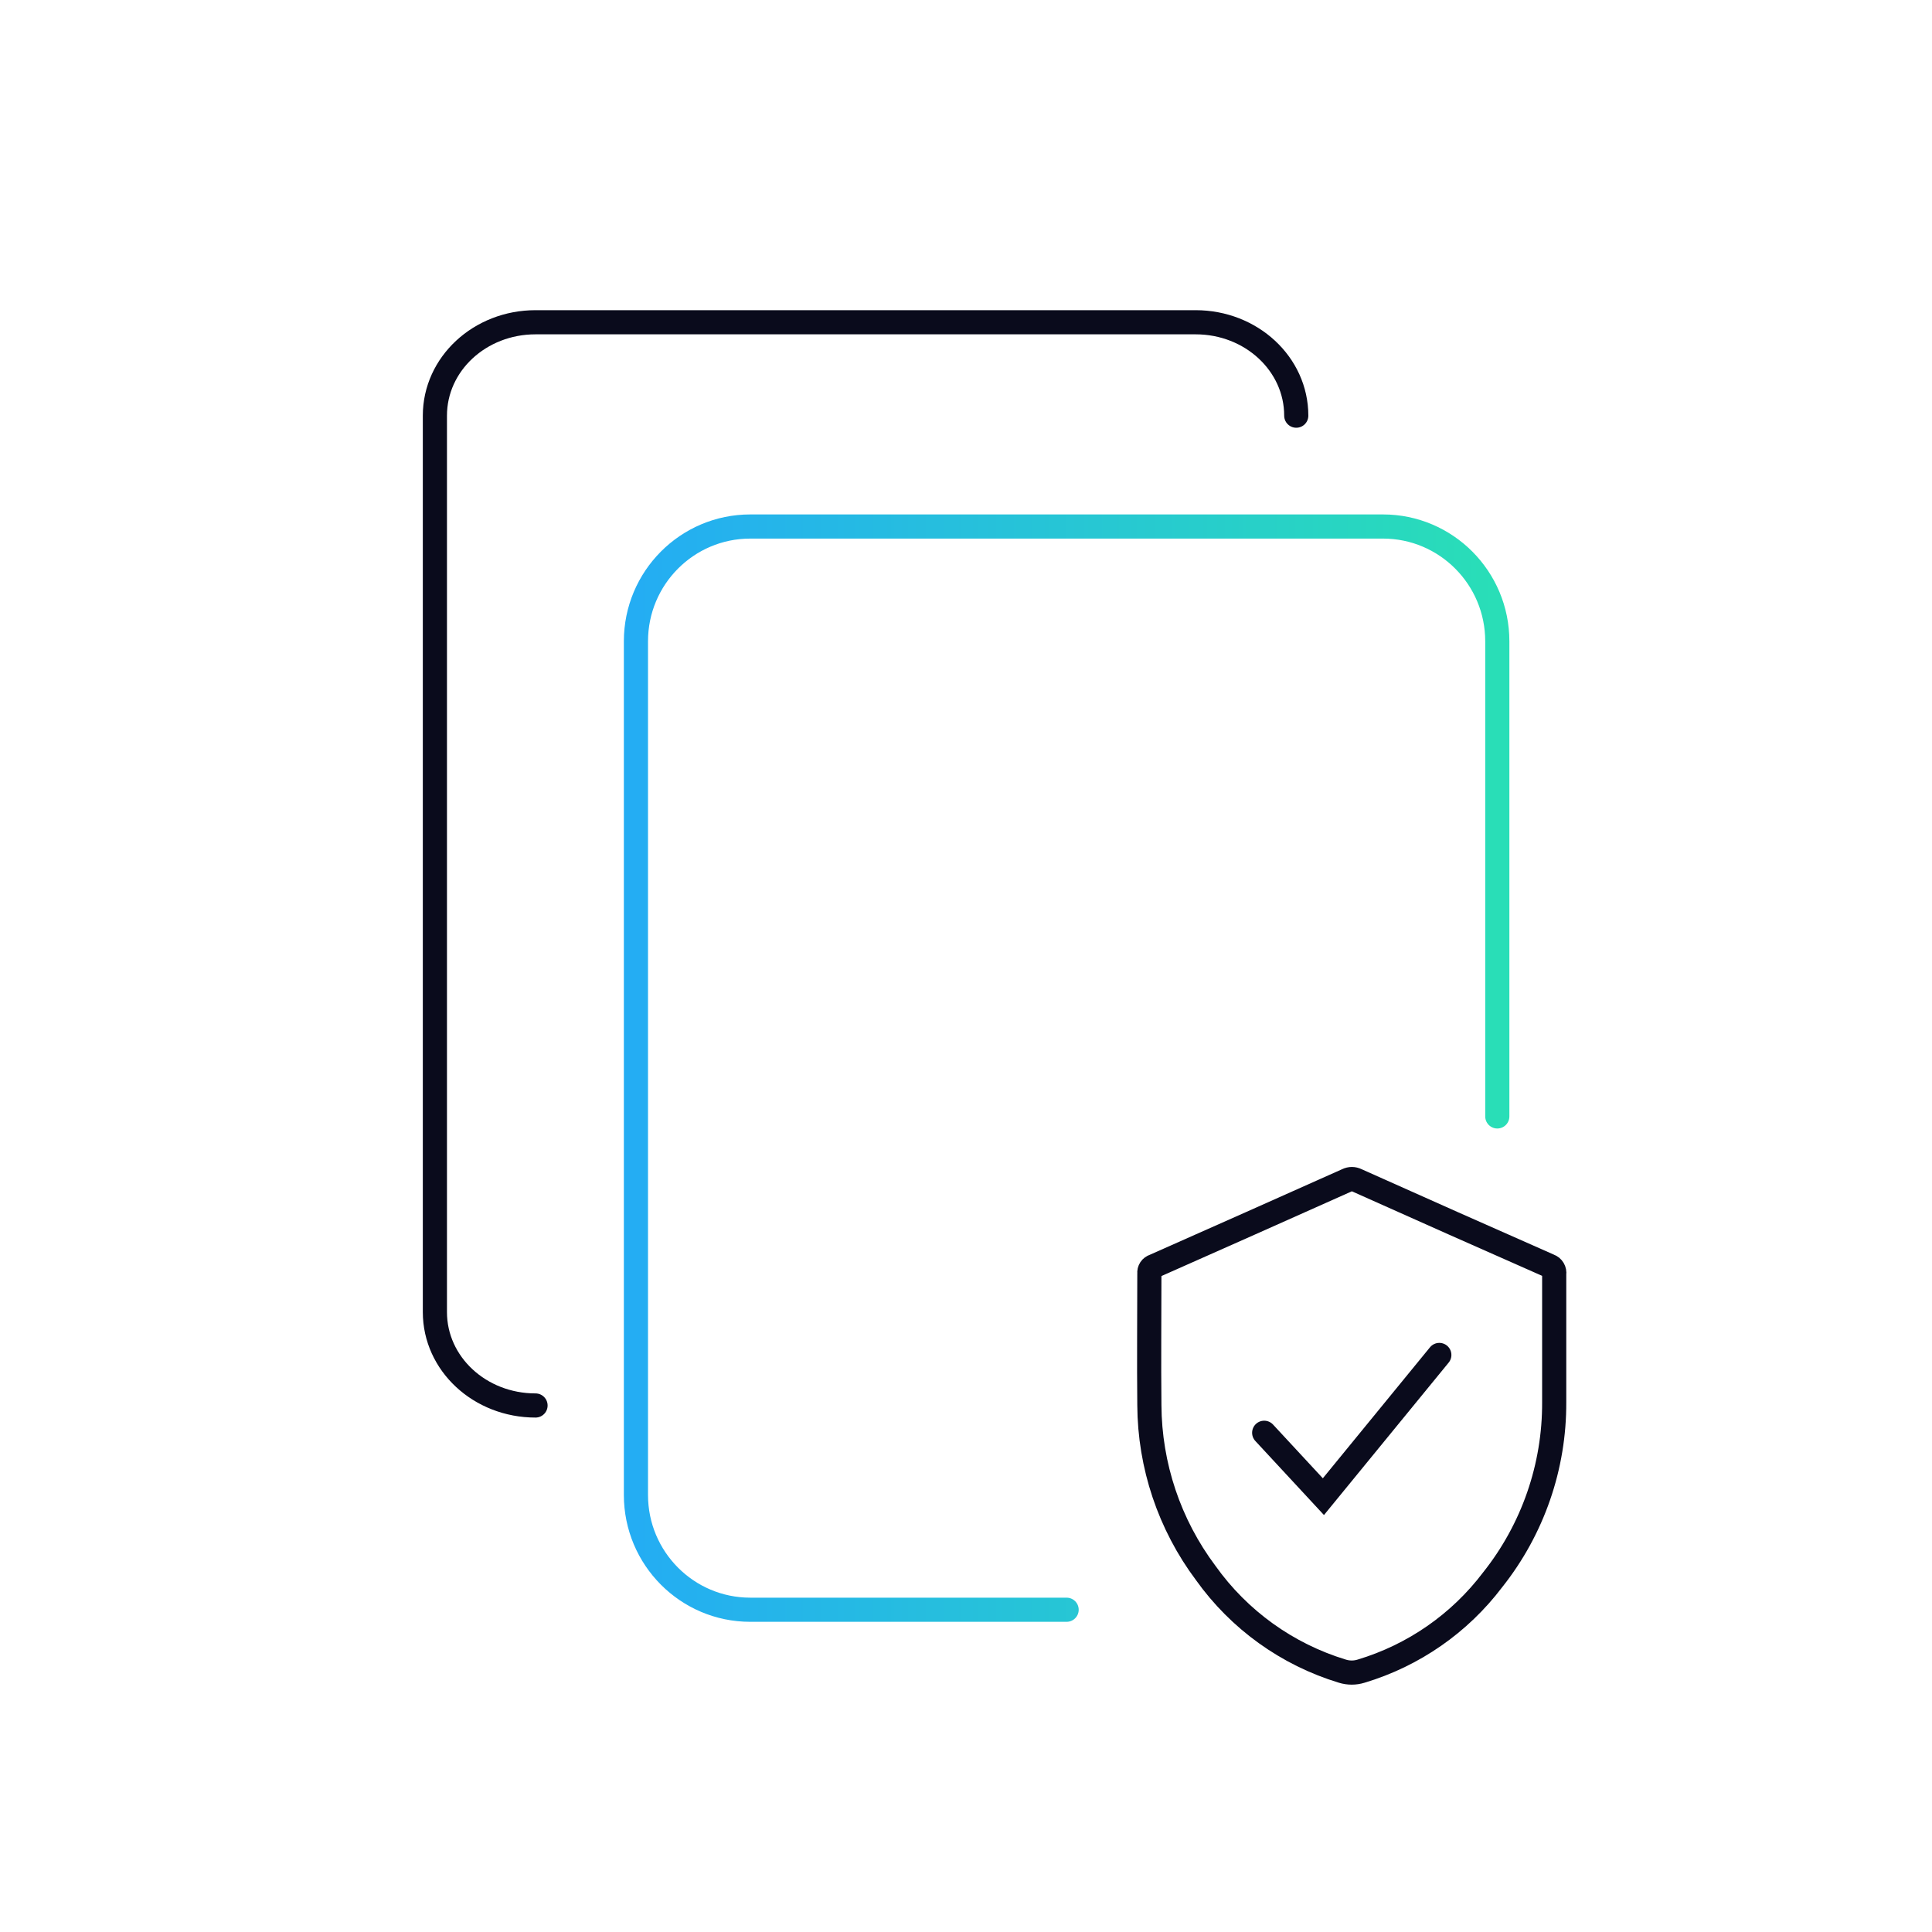 <svg width="100" height="100" viewBox="0 0 100 100" fill="none" xmlns="http://www.w3.org/2000/svg">
<g clip-path="url(#clip0_13062_163718)">
<path d="M27.719 72.748C24.838 72.748 22.51 70.59 22.51 67.913V21.515C22.51 18.838 24.838 16.68 27.719 16.68H61.885C64.765 16.68 67.094 18.838 67.094 21.515" stroke="#0A0B1C" stroke-width="1.25" stroke-miterlimit="10" stroke-linecap="round"/>
<path d="M77.5 57.786V33.193C77.5 29.912 74.851 27.252 71.583 27.252H38.834C35.565 27.252 32.916 29.912 32.916 33.193V77.379C32.916 80.66 35.565 83.32 38.834 83.32H55.208" stroke="url(#paint0_linear_13062_163718)" stroke-width="1.25" stroke-miterlimit="10" stroke-linecap="round"/>
</g>
<path d="M80.445 69.63C80.445 70.613 80.445 71.596 80.445 72.576C80.461 75.914 79.337 79.157 77.259 81.77C75.549 84.029 73.165 85.684 70.452 86.498C70.135 86.597 69.795 86.597 69.478 86.498C66.624 85.631 64.138 83.845 62.407 81.416C60.529 78.908 59.507 75.863 59.491 72.73C59.467 70.455 59.491 68.181 59.491 65.907C59.482 65.825 59.501 65.742 59.547 65.673C59.593 65.605 59.662 65.554 59.741 65.531C63.067 64.058 66.397 62.576 69.731 61.085C69.806 61.047 69.889 61.027 69.973 61.027C70.057 61.027 70.14 61.047 70.215 61.085C73.543 62.576 76.869 64.054 80.193 65.519C80.278 65.549 80.35 65.608 80.396 65.686C80.442 65.763 80.46 65.855 80.445 65.944C80.445 67.174 80.445 68.4 80.445 69.63Z" stroke="#0A0B1C" stroke-width="1.25"/>
<path d="M65.434 74.16L68.499 77.467L74.499 70.132" stroke="#0A0B1C" stroke-width="1.25" stroke-linecap="round"/>
<defs>
<linearGradient id="paint0_linear_13062_163718" x1="32.916" y1="55.286" x2="77.5" y2="55.286" gradientUnits="userSpaceOnUse">
<stop stop-color="#24ADF3"/>
<stop offset="1" stop-color="#29DEB7"/>
</linearGradient>
<clipPath id="clip0_13062_163718">
<rect width="56.667" height="68.333" fill="white" transform="translate(21.666 15.833)"/>
</clipPath>
</defs>
</svg>
